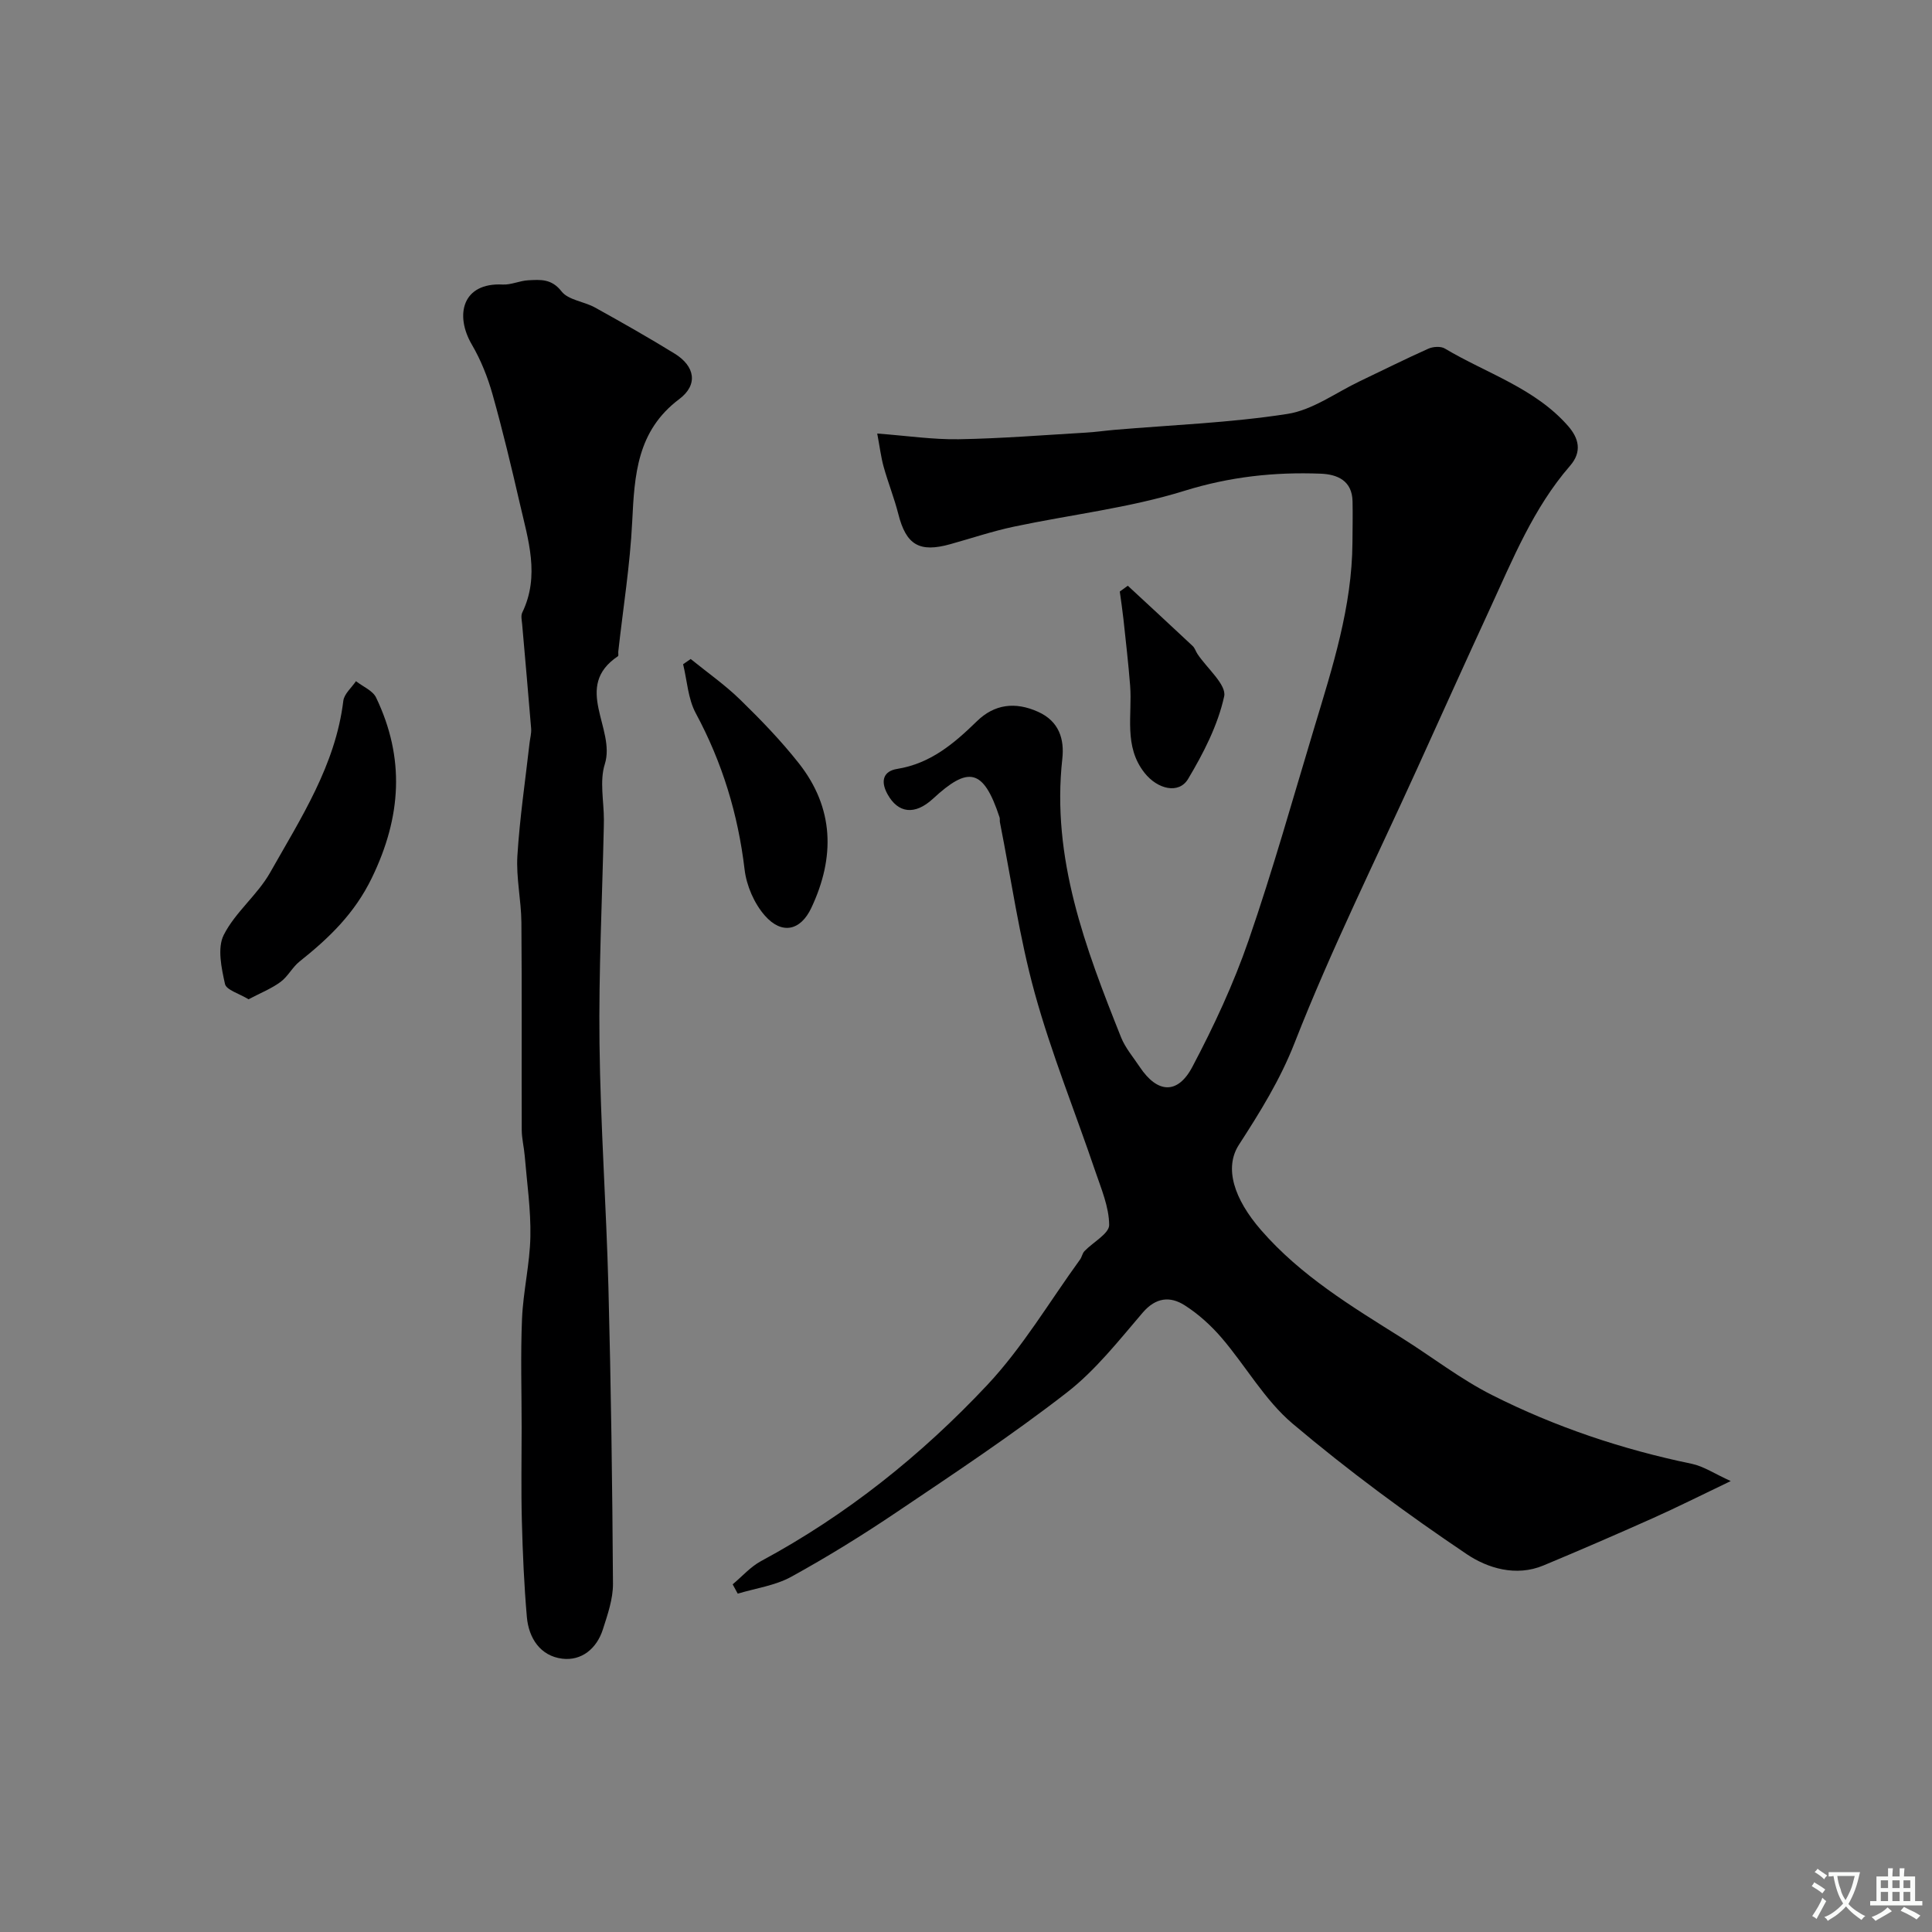 <svg enable-background="new 0 0 400 400" viewBox="0 0 400 400" xmlns="http://www.w3.org/2000/svg"><rect x="0" y="0" width="400" height="400" fill="#808080" stroke="none"/><g fill="#000001"><path d="m358.33 306.64c-6.31 3.02-11.16 5.46-16.1 7.67-7.52 3.36-15.07 6.63-22.67 9.8-5.68 2.38-11.58.56-15.86-2.32-12.46-8.38-24.6-17.34-36.07-27.03-5.78-4.88-9.69-11.92-14.7-17.77-2.21-2.57-4.83-4.95-7.68-6.76-2.99-1.89-5.93-1.64-8.66 1.53-4.95 5.78-9.77 11.94-15.71 16.55-11.3 8.77-23.26 16.7-35.14 24.7-7.1 4.79-14.41 9.31-21.91 13.44-3.33 1.83-7.37 2.38-11.09 3.5-.35-.64-.7-1.29-1.05-1.93 1.95-1.63 3.7-3.64 5.89-4.82 17.67-9.51 33.19-21.93 46.82-36.45 7.32-7.8 12.88-17.26 19.22-25.99.38-.52.47-1.28.91-1.73 1.77-1.85 5.12-3.63 5.11-5.41-.02-3.74-1.65-7.52-2.89-11.18-4.17-12.29-9.08-24.36-12.52-36.84-3.19-11.58-4.87-23.57-7.21-35.38-.06-.32.03-.69-.07-.99-3.38-10.31-6.56-10.54-13.79-3.86-3.75 3.46-7.23 3.03-9.42-.96-1.55-2.82-.74-4.77 1.98-5.21 6.92-1.11 11.78-5.24 16.54-9.88 3.63-3.54 7.93-4.08 12.66-1.95 4.37 1.96 5.47 5.68 5.02 9.73-2.28 20.59 4.78 39.16 12.16 57.66.89 2.22 2.55 4.15 3.9 6.18 3.6 5.4 7.8 5.74 10.86-.05 4.46-8.43 8.53-17.18 11.64-26.18 5.03-14.54 9.18-29.39 13.63-44.13 3.77-12.5 7.79-24.96 7.88-38.22.02-2.85.08-5.7.02-8.55-.08-4.31-3.15-5.61-6.61-5.74-9.56-.37-18.79.63-28.17 3.54-11.44 3.56-23.55 4.93-35.34 7.43-4.44.94-8.76 2.4-13.14 3.62-6.44 1.81-9.17.15-10.79-6.26-.84-3.3-2.12-6.48-3.03-9.76-.55-1.97-.79-4.02-1.33-6.88 6.16.46 11.54 1.27 16.91 1.18 8.77-.15 17.53-.86 26.29-1.37 1.97-.11 3.92-.4 5.88-.57 11.96-1.02 24.01-1.46 35.84-3.3 5.24-.81 10.06-4.43 15.05-6.8 4.71-2.24 9.37-4.58 14.14-6.71.97-.43 2.56-.54 3.41-.03 8.65 5.16 18.67 8.19 25.55 16.08 2.15 2.47 2.93 5.26.36 8.21-7.57 8.72-11.84 19.32-16.59 29.62-5.07 10.99-10.04 22.02-15.04 33.04-8.57 18.87-17.82 37.47-25.36 56.74-3.03 7.75-7.19 14.4-11.56 21.17-3.08 4.78-1.03 11.19 4.58 17.65 8.25 9.49 18.79 15.83 29.22 22.38 6.22 3.91 12.09 8.49 18.61 11.78 13.1 6.61 26.97 11.26 41.38 14.24 2.47.53 4.72 2.07 8.04 3.57z"/><path d="m108 295.52c0-7.5-.24-15 .08-22.49.24-5.69 1.62-11.33 1.73-17.01.11-5.56-.71-11.13-1.17-16.7-.15-1.79-.61-3.58-.62-5.37-.05-14.33.05-28.66-.07-42.98-.04-4.6-1.11-9.23-.83-13.79.48-7.81 1.64-15.58 2.52-23.36.11-.98.4-1.98.33-2.95-.58-7.2-1.24-14.38-1.86-21.58-.07-.83-.31-1.8.02-2.47 3.69-7.62 1.21-15.09-.5-22.55-1.75-7.59-3.56-15.18-5.67-22.67-1-3.54-2.41-7.07-4.26-10.24-3.61-6.16-1.95-12.89 6.38-12.45 1.74.09 3.51-.79 5.28-.88 2.52-.13 4.83-.36 6.9 2.3 1.41 1.81 4.67 2.08 6.93 3.34 5.56 3.08 11.09 6.22 16.5 9.55 4.18 2.58 4.92 6.42.94 9.41-8.78 6.6-9.26 15.73-9.74 25.39-.44 8.98-1.89 17.91-2.88 26.87-.04.33.09.86-.07.97-9.45 6.33-.4 14.99-2.72 22.34-1.11 3.51-.19 7.67-.19 11.53 0 .5-.01 1-.02 1.5-.33 14.93-1.07 29.86-.89 44.79.2 16.87 1.41 33.72 1.85 50.59.53 20.42.81 40.85.94 61.28.02 3.16-1.11 6.39-2.09 9.46-1.27 3.97-4.41 6.56-8.43 6.06-4.5-.56-6.93-4.23-7.31-8.64-.57-6.57-.86-13.17-1.03-19.76-.18-6.49-.05-12.99-.05-19.49z"/><path d="m51.46 206.89c-1.94-1.19-4.6-1.92-4.88-3.17-.73-3.3-1.62-7.44-.26-10.14 2.38-4.72 6.99-8.29 9.61-12.93 6.35-11.25 13.53-22.21 15.15-35.55.18-1.44 1.71-2.72 2.62-4.07 1.42 1.12 3.47 1.94 4.17 3.4 6 12.53 5.25 24.67-.87 37.3-3.59 7.42-8.89 12.49-14.97 17.33-1.5 1.19-2.42 3.12-3.95 4.24-1.87 1.38-4.12 2.27-6.62 3.59z"/><path d="m143 136.44c3.44 2.79 7.1 5.35 10.26 8.43 4.26 4.15 8.42 8.46 12.1 13.12 7.36 9.31 7.55 19.52 2.61 29.99-2.22 4.71-6.09 5.59-9.61 1.59-2.21-2.51-3.81-6.21-4.2-9.55-1.36-11.47-4.63-22.18-10.11-32.36-1.61-2.99-1.79-6.74-2.62-10.14.53-.36 1.05-.72 1.57-1.08z"/><path d="m233.5 121.27c4.48 4.15 8.97 8.29 13.43 12.48.45.42.64 1.12 1 1.66 1.97 2.96 6.05 6.37 5.52 8.77-1.31 5.97-4.28 11.75-7.46 17.08-1.93 3.24-6.36 2.13-9.02-1.24-4.38-5.53-2.51-11.97-2.99-18.09-.36-4.58-.89-9.15-1.38-13.72-.21-1.92-.5-3.83-.76-5.74.56-.41 1.11-.8 1.66-1.2z"/></g><path d="m377.9 391.2c-.2.3-.4.5-.6.8-.7-.6-1.4-1-2.2-1.5.2-.3.4-.5.5-.8.6.4 1.4.8 2.3 1.5zm-1.8 6.1c-.2-.2-.5-.4-.9-.6.4-.6.8-1.2 1.2-1.9s.7-1.3.9-1.9c.3.3.5.5.8.7-.7 1.3-1.4 2.6-2 3.7zm2.2-9c-.3.3-.5.5-.6.8-.6-.6-1.3-1.1-2-1.5.3-.3.5-.5.6-.7.6.5 1.3.9 2 1.4zm.3.2v-.9h2 4.5c-.3 1.3-.6 2.5-1 3.6s-.9 2.1-1.4 3c.4.5 1 1 1.6 1.4s1.2.8 1.9 1.1c-.3.2-.5.4-.8.8-.4-.3-1-.7-1.6-1.2s-1.2-1.1-1.6-1.6c-.5.6-1.1 1.1-1.7 1.6s-1.4.9-2.1 1.4c-.1-.3-.3-.5-.7-.8.6-.2 1.2-.5 1.9-1s1.4-1.1 2-1.8c-.5-.8-.9-1.6-1.2-2.5s-.6-2-.8-3.2c-.4.1-.7.1-1 .1zm2.5 2.7c.2 1 .7 1.7 1 2.2.3-.5.6-1.1 1-2s.6-1.9.9-3h-3.2-.4c.1.9.3 1.8.7 2.8z" fill="#fafbfa"/><path d="m396.5 388.5v1.5 3.6h1.5v.9c-.4 0-1 0-1.7 0h-7.9c-.5 0-.9 0-1.2 0v-.9h1.3v-3.5c0-.7 0-1.2 0-1.6h2.4c0-.8 0-1.4 0-1.7h1c0 .3-.1.8-.1 1.7h1.5c0-.8 0-1.4 0-1.7h1c0 .3-.1.9-.1 1.7zm-8.2 9.2c-.2-.3-.5-.5-.8-.8.8-.3 1.4-.6 1.9-.9s1-.7 1.4-1.1c.3.3.6.5.9.8-1.6 1-2.8 1.6-3.4 2zm2.6-6.8v-1.6h-1.5v1.6zm0 2.7v-1.9h-1.5v1.9zm2.4-2.7v-1.6h-1.5v1.6zm0 2.7v-1.9h-1.5v1.9zm.2 2 .7-.8c.4.2.9.5 1.6.8s1.3.7 1.8 1c-.3.3-.5.5-.8.8-.4-.3-1.5-1-3.3-1.8zm2-4.7v-1.6h-1.4v1.6zm0 2.7v-1.9h-1.4v1.9z" fill="#fafbfa"/></svg>
